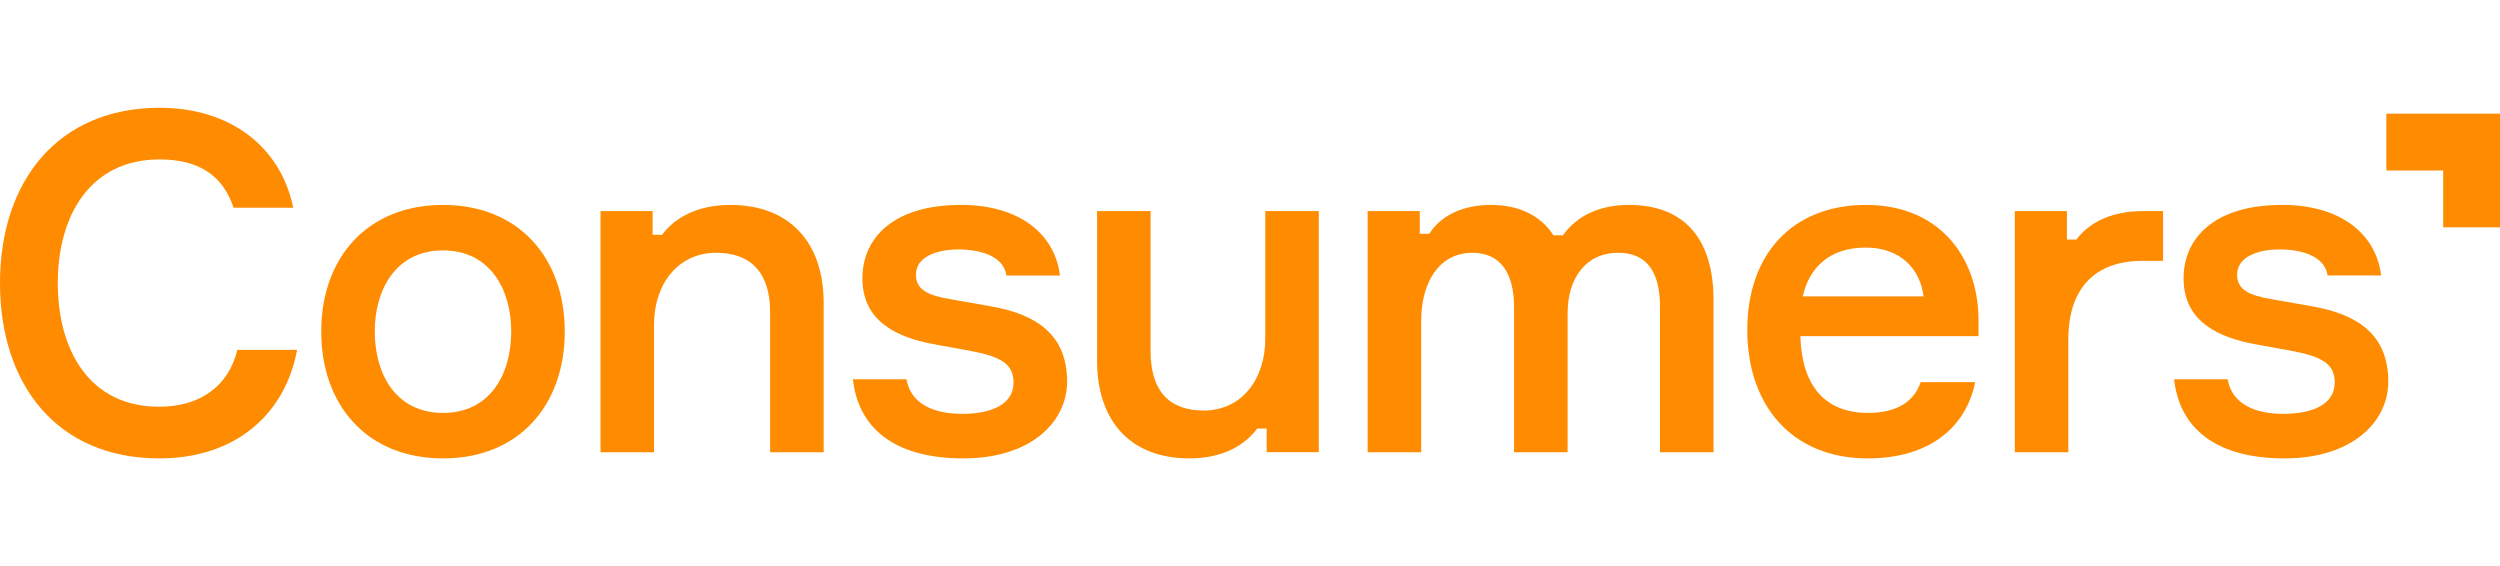 <?xml version="1.0" encoding="utf-8"?>
<!-- Generator: Adobe Illustrator 25.4.1, SVG Export Plug-In . SVG Version: 6.00 Build 0)  -->
<svg version="1.1" id="Layer_2_00000128465007434645155850000006104537692907916163_"
	 xmlns="http://www.w3.org/2000/svg" xmlns:xlink="http://www.w3.org/1999/xlink" x="0px" y="0px"
	 viewBox="0 0 168.035 38.01" style="enable-background:new 0 0 168.035 38.01;" xml:space="preserve">
<style type="text/css">
	.st0{fill:#FF8B00;}
</style>
<g>
	<path class="st0" d="M19.967,23.518c-0.796,4.3-4.108,7.293-9.268,7.293
		C3.853,30.811,0,25.874,0,19.028C0,12.182,3.885,7.245,10.731,7.245
		c4.809,0,8.152,2.675,8.98,6.719h-4.013c-0.7-2.134-2.293-3.248-4.968-3.248
		c-4.682,0-6.847,3.79-6.847,8.312s2.134,8.311,6.814,8.311
		c2.803,0,4.682-1.433,5.255-3.821H19.967z"/>
	<path class="st0" d="M37.96,22.277c0,4.968-3.089,8.534-8.184,8.534
		c-5.096,0-8.185-3.566-8.185-8.534c0-4.937,3.089-8.503,8.185-8.503
		C34.871,13.774,37.96,17.34,37.96,22.277z M34.362,22.277
		c0-2.834-1.434-5.446-4.586-5.446s-4.586,2.611-4.586,5.446
		c0,2.897,1.434,5.477,4.586,5.477S34.362,25.174,34.362,22.277z"/>
	<path class="st0" d="M51.764,30.397v-9.426c0-2.612-1.274-3.981-3.631-3.981
		c-2.579,0-4.172,2.134-4.172,4.808v8.599h-3.598V14.188h3.503v1.592h0.637
		c0.828-1.115,2.324-2.006,4.586-2.006c3.98,0,6.273,2.516,6.273,6.592v10.031
		H51.764z"/>
	<path class="st0" d="M66.596,20.588c3.121,0.542,5.128,1.942,5.128,5.063
		c0,2.675-2.389,5.159-6.975,5.159c-4.713,0-7.069-2.102-7.42-5.318h3.599
		c0.286,1.656,1.815,2.325,3.758,2.325S68.125,27.18,68.125,25.715
		c0-1.241-0.828-1.719-2.739-2.102c-0.286-0.063-2.706-0.478-3.089-0.573
		c-2.452-0.541-4.331-1.72-4.331-4.331c0-2.707,2.07-4.936,6.624-4.936
		c3.885,0,6.306,1.911,6.655,4.745h-3.598c-0.191-1.306-1.752-1.751-3.217-1.751
		c-1.497,0-2.866,0.51-2.866,1.688c0,1.019,0.796,1.401,2.325,1.656L66.596,20.588
		z"/>
	<path class="st0" d="M77.336,14.188v9.426c0,2.611,1.21,3.98,3.566,3.98
		c2.58,0,4.141-2.133,4.141-4.809v-8.598h3.598v16.209h-3.503v-1.592h-0.637
		c-0.828,1.114-2.293,2.006-4.554,2.006c-3.98,0-6.21-2.516-6.21-6.592v-10.031
		H77.336z"/>
	<path class="st0" d="M115.173,20.174v10.223h-3.598v-9.776
		c0-2.356-0.893-3.63-2.803-3.63c-2.197,0-3.407,1.72-3.407,4.076v9.331h-3.599
		v-9.744c0-2.357-0.955-3.663-2.803-3.663c-2.261,0-3.439,2.038-3.439,4.554v8.853
		h-3.598V14.188h3.503v1.528h0.637c0.764-1.21,2.229-1.942,4.14-1.942
		c1.879,0,3.344,0.701,4.203,2.038h0.638c0.955-1.306,2.452-2.038,4.426-2.038
		C113.422,13.774,115.173,16.289,115.173,20.174z"/>
	<path class="st0" d="M132.984,22.595h-11.974c0.095,3.312,1.624,5.158,4.554,5.158
		c1.942,0,3.089-0.764,3.534-2.069h3.662c-0.604,2.993-3.025,5.127-7.229,5.127
		c-5.095,0-8.089-3.566-8.089-8.63c0-5.095,3.025-8.407,7.993-8.407
		c4.841,0,7.483,3.407,7.548,7.611V22.595z M121.17,19.92h8.12
		c-0.223-1.815-1.528-3.28-3.885-3.28
		C122.889,16.64,121.583,18.073,121.17,19.92z"/>
	<path class="st0" d="M145.39,17.532h-1.369c-3.28,0-5,1.911-5,5.286v7.579h-3.598V14.188
		h3.503v1.911H139.562c0.669-0.892,2.006-1.911,4.49-1.911h1.337V17.532z"/>
	<path class="st0" d="M155.398,20.588c3.121,0.542,5.128,1.942,5.128,5.063
		c0,2.675-2.389,5.159-6.975,5.159c-4.713,0-7.069-2.102-7.42-5.318h3.599
		c0.286,1.656,1.815,2.325,3.758,2.325s3.439-0.638,3.439-2.103
		c0-1.241-0.828-1.719-2.739-2.102c-0.286-0.063-2.706-0.478-3.089-0.573
		c-2.452-0.541-4.331-1.72-4.331-4.331c0-2.707,2.07-4.936,6.624-4.936
		c3.885,0,6.306,1.911,6.655,4.745h-3.598c-0.191-1.306-1.752-1.751-3.217-1.751
		c-1.497,0-2.866,0.51-2.866,1.688c0,1.019,0.796,1.401,2.325,1.656
		L155.398,20.588z"/>
</g>
<g>
	<polygon class="st0" points="160.395,7.64 160.395,11.46 164.215,11.46 164.215,15.28 
		168.035,15.28 168.035,7.64 	"/>
</g>
</svg>

